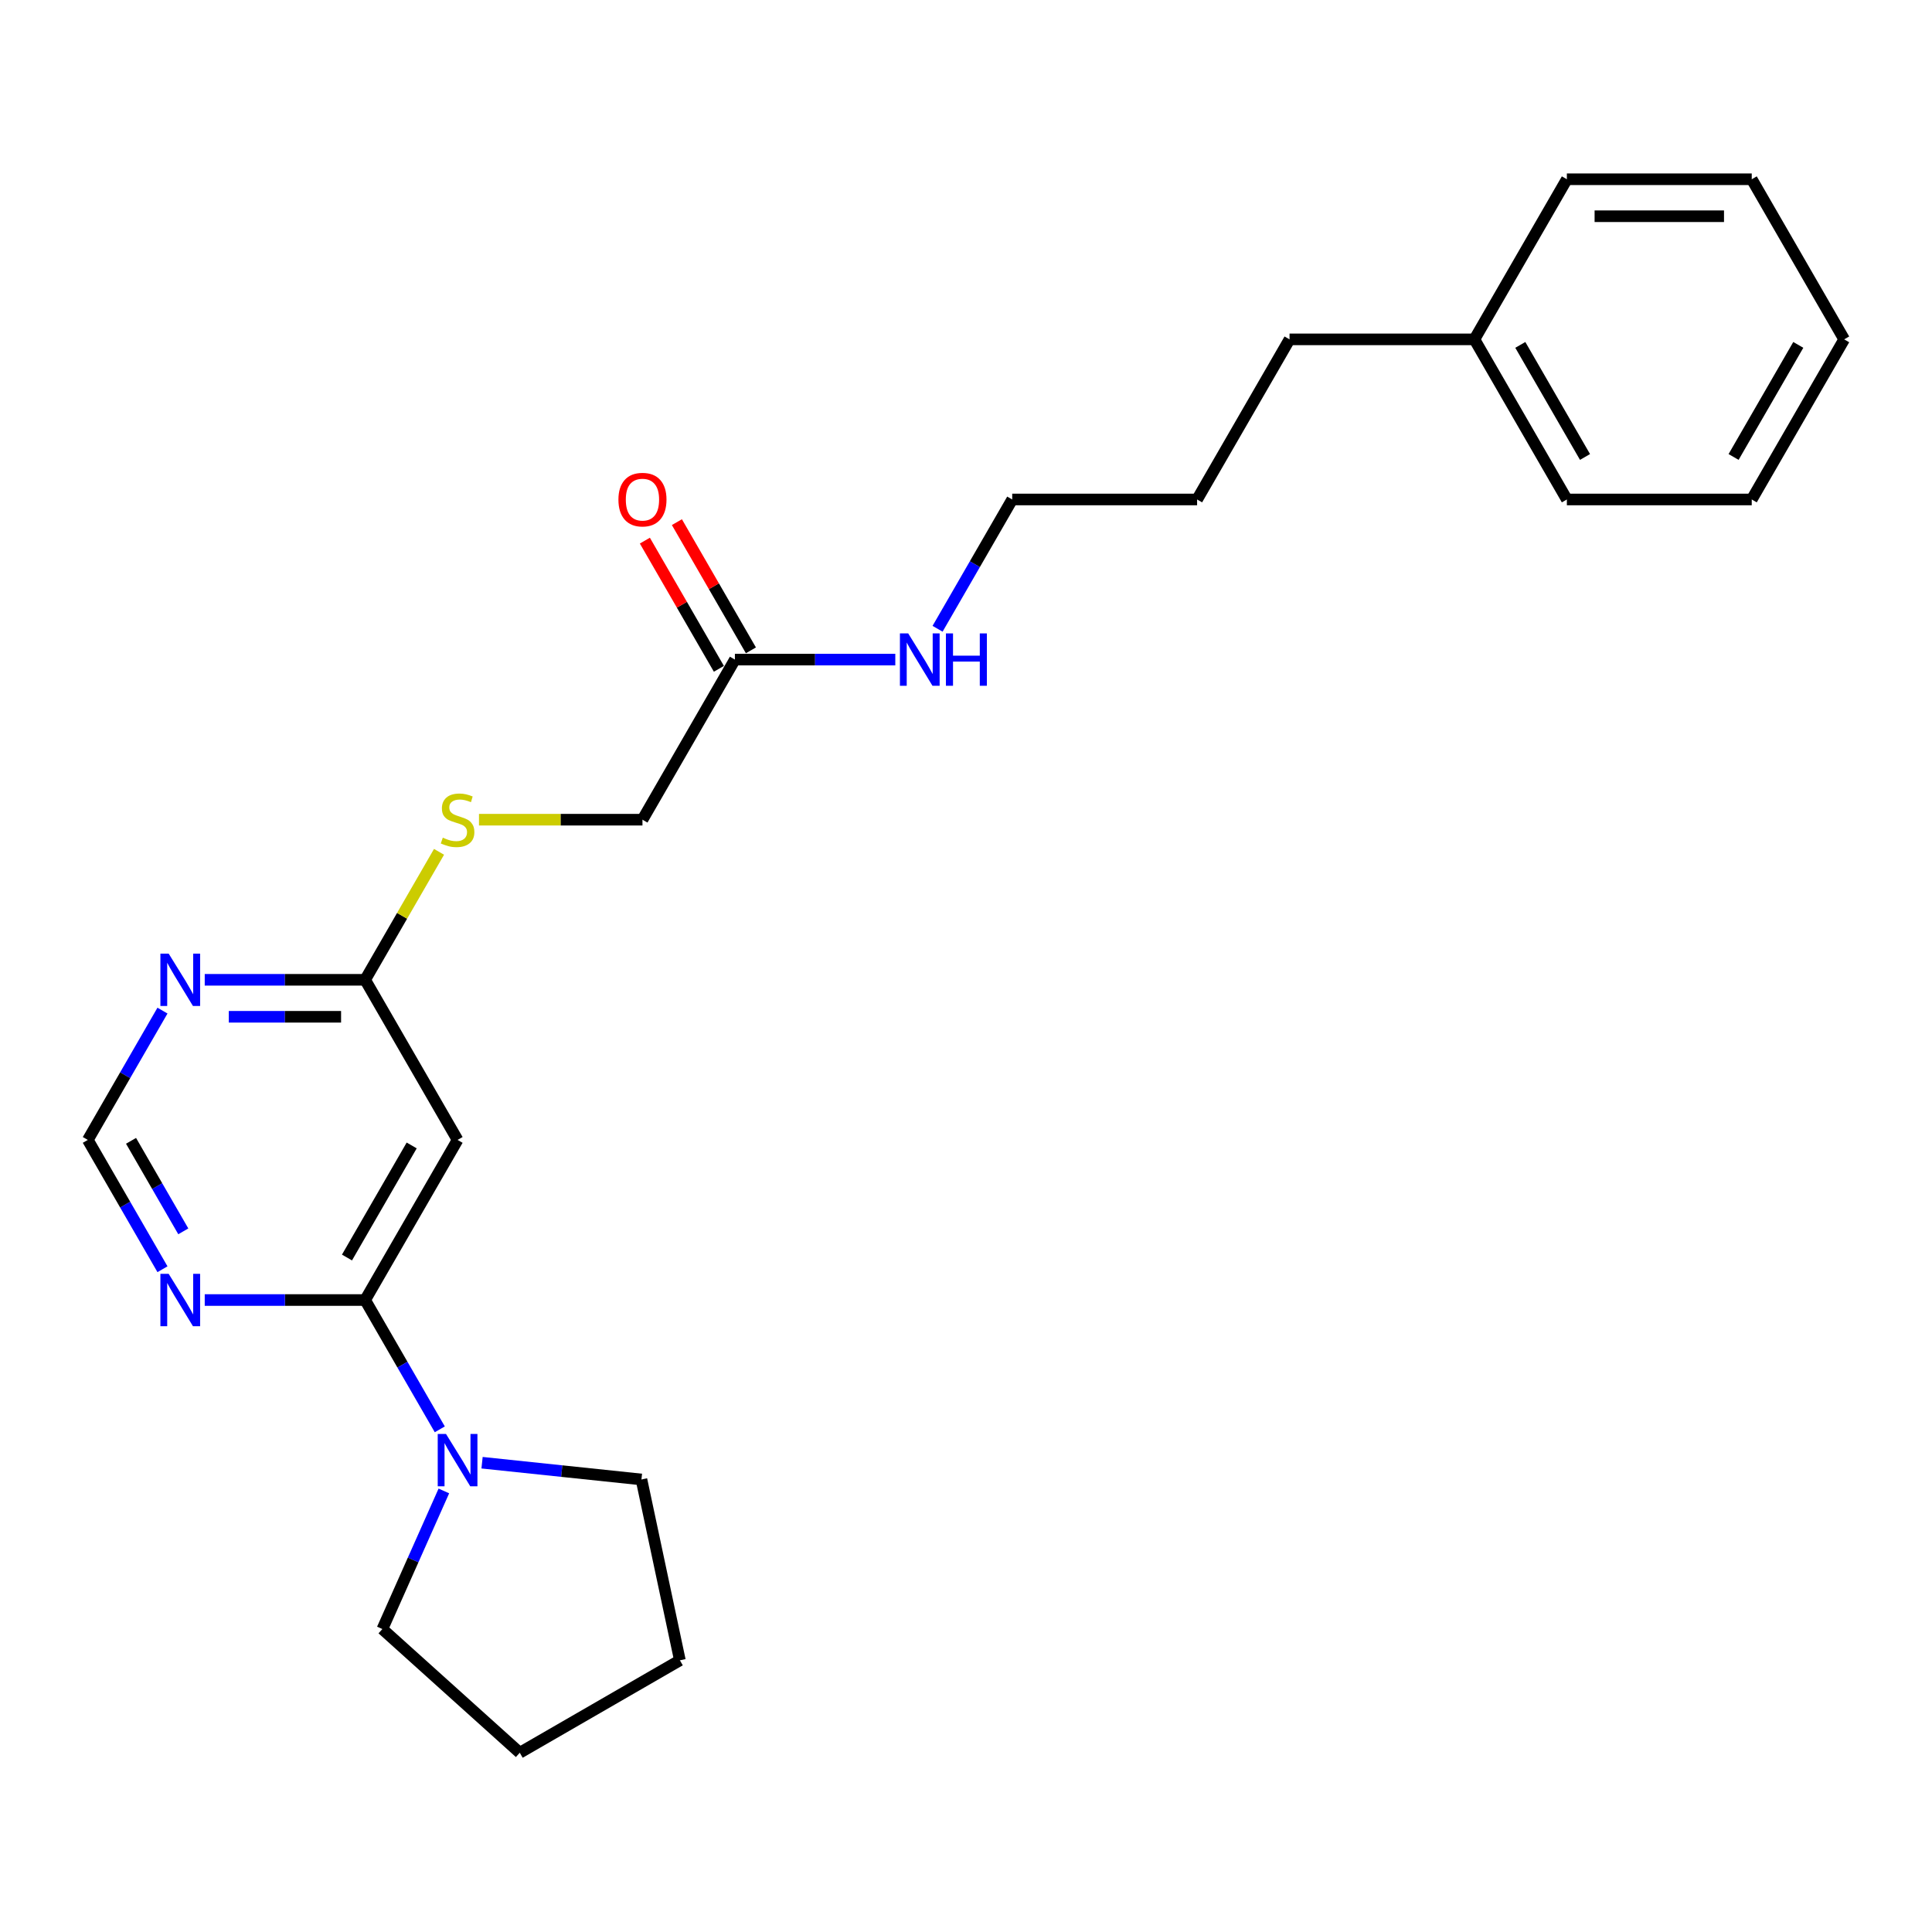 <?xml version='1.0' encoding='iso-8859-1'?>
<svg version='1.1' baseProfile='full'
              xmlns='http://www.w3.org/2000/svg'
                      xmlns:rdkit='http://www.rdkit.org/xml'
                      xmlns:xlink='http://www.w3.org/1999/xlink'
                  xml:space='preserve'
width='1000px' height='1000px' viewBox='0 0 1000 1000'>
<!-- END OF HEADER -->
<rect style='opacity:1.0;fill:#FFFFFF;stroke:none' width='1000' height='1000' x='0' y='0'> </rect>
<path class='bond-0' d='M 188.995,672.894 L 236.842,590.02' style='fill:none;fill-rule:evenodd;stroke:#000000;stroke-width:6px;stroke-linecap:butt;stroke-linejoin:miter;stroke-opacity:1' />
<path class='bond-0' d='M 179.598,650.893 L 213.09,592.882' style='fill:none;fill-rule:evenodd;stroke:#000000;stroke-width:6px;stroke-linecap:butt;stroke-linejoin:miter;stroke-opacity:1' />
<path class='bond-1' d='M 188.995,672.894 L 208.316,706.359' style='fill:none;fill-rule:evenodd;stroke:#000000;stroke-width:6px;stroke-linecap:butt;stroke-linejoin:miter;stroke-opacity:1' />
<path class='bond-1' d='M 208.316,706.359 L 227.638,739.824' style='fill:none;fill-rule:evenodd;stroke:#0000FF;stroke-width:6px;stroke-linecap:butt;stroke-linejoin:miter;stroke-opacity:1' />
<path class='bond-2' d='M 188.995,672.894 L 147.483,672.894' style='fill:none;fill-rule:evenodd;stroke:#000000;stroke-width:6px;stroke-linecap:butt;stroke-linejoin:miter;stroke-opacity:1' />
<path class='bond-2' d='M 147.483,672.894 L 105.971,672.894' style='fill:none;fill-rule:evenodd;stroke:#0000FF;stroke-width:6px;stroke-linecap:butt;stroke-linejoin:miter;stroke-opacity:1' />
<path class='bond-4' d='M 236.842,590.02 L 188.995,507.147' style='fill:none;fill-rule:evenodd;stroke:#000000;stroke-width:6px;stroke-linecap:butt;stroke-linejoin:miter;stroke-opacity:1' />
<path class='bond-11' d='M 249.512,757.099 L 290.762,761.434' style='fill:none;fill-rule:evenodd;stroke:#0000FF;stroke-width:6px;stroke-linecap:butt;stroke-linejoin:miter;stroke-opacity:1' />
<path class='bond-11' d='M 290.762,761.434 L 332.012,765.77' style='fill:none;fill-rule:evenodd;stroke:#000000;stroke-width:6px;stroke-linecap:butt;stroke-linejoin:miter;stroke-opacity:1' />
<path class='bond-12' d='M 229.744,771.709 L 213.832,807.448' style='fill:none;fill-rule:evenodd;stroke:#0000FF;stroke-width:6px;stroke-linecap:butt;stroke-linejoin:miter;stroke-opacity:1' />
<path class='bond-12' d='M 213.832,807.448 L 197.92,843.187' style='fill:none;fill-rule:evenodd;stroke:#000000;stroke-width:6px;stroke-linecap:butt;stroke-linejoin:miter;stroke-opacity:1' />
<path class='bond-5' d='M 84.097,656.951 L 64.776,623.486' style='fill:none;fill-rule:evenodd;stroke:#0000FF;stroke-width:6px;stroke-linecap:butt;stroke-linejoin:miter;stroke-opacity:1' />
<path class='bond-5' d='M 64.776,623.486 L 45.455,590.02' style='fill:none;fill-rule:evenodd;stroke:#000000;stroke-width:6px;stroke-linecap:butt;stroke-linejoin:miter;stroke-opacity:1' />
<path class='bond-5' d='M 94.875,637.342 L 81.35,613.916' style='fill:none;fill-rule:evenodd;stroke:#0000FF;stroke-width:6px;stroke-linecap:butt;stroke-linejoin:miter;stroke-opacity:1' />
<path class='bond-5' d='M 81.35,613.916 L 67.826,590.491' style='fill:none;fill-rule:evenodd;stroke:#000000;stroke-width:6px;stroke-linecap:butt;stroke-linejoin:miter;stroke-opacity:1' />
<path class='bond-3' d='M 84.097,523.09 L 64.776,556.555' style='fill:none;fill-rule:evenodd;stroke:#0000FF;stroke-width:6px;stroke-linecap:butt;stroke-linejoin:miter;stroke-opacity:1' />
<path class='bond-3' d='M 64.776,556.555 L 45.455,590.02' style='fill:none;fill-rule:evenodd;stroke:#000000;stroke-width:6px;stroke-linecap:butt;stroke-linejoin:miter;stroke-opacity:1' />
<path class='bond-24' d='M 105.971,507.147 L 147.483,507.147' style='fill:none;fill-rule:evenodd;stroke:#0000FF;stroke-width:6px;stroke-linecap:butt;stroke-linejoin:miter;stroke-opacity:1' />
<path class='bond-24' d='M 147.483,507.147 L 188.995,507.147' style='fill:none;fill-rule:evenodd;stroke:#000000;stroke-width:6px;stroke-linecap:butt;stroke-linejoin:miter;stroke-opacity:1' />
<path class='bond-24' d='M 118.425,526.286 L 147.483,526.286' style='fill:none;fill-rule:evenodd;stroke:#0000FF;stroke-width:6px;stroke-linecap:butt;stroke-linejoin:miter;stroke-opacity:1' />
<path class='bond-24' d='M 147.483,526.286 L 176.542,526.286' style='fill:none;fill-rule:evenodd;stroke:#000000;stroke-width:6px;stroke-linecap:butt;stroke-linejoin:miter;stroke-opacity:1' />
<path class='bond-7' d='M 188.995,507.147 L 208.118,474.026' style='fill:none;fill-rule:evenodd;stroke:#000000;stroke-width:6px;stroke-linecap:butt;stroke-linejoin:miter;stroke-opacity:1' />
<path class='bond-7' d='M 208.118,474.026 L 227.24,440.905' style='fill:none;fill-rule:evenodd;stroke:#CCCC00;stroke-width:6px;stroke-linecap:butt;stroke-linejoin:miter;stroke-opacity:1' />
<path class='bond-6' d='M 380.383,341.401 L 332.536,424.274' style='fill:none;fill-rule:evenodd;stroke:#000000;stroke-width:6px;stroke-linecap:butt;stroke-linejoin:miter;stroke-opacity:1' />
<path class='bond-8' d='M 388.67,336.616 L 369.515,303.438' style='fill:none;fill-rule:evenodd;stroke:#000000;stroke-width:6px;stroke-linecap:butt;stroke-linejoin:miter;stroke-opacity:1' />
<path class='bond-8' d='M 369.515,303.438 L 350.359,270.259' style='fill:none;fill-rule:evenodd;stroke:#FF0000;stroke-width:6px;stroke-linecap:butt;stroke-linejoin:miter;stroke-opacity:1' />
<path class='bond-8' d='M 372.095,346.185 L 352.94,313.007' style='fill:none;fill-rule:evenodd;stroke:#000000;stroke-width:6px;stroke-linecap:butt;stroke-linejoin:miter;stroke-opacity:1' />
<path class='bond-8' d='M 352.94,313.007 L 333.785,279.829' style='fill:none;fill-rule:evenodd;stroke:#FF0000;stroke-width:6px;stroke-linecap:butt;stroke-linejoin:miter;stroke-opacity:1' />
<path class='bond-10' d='M 380.383,341.401 L 421.895,341.401' style='fill:none;fill-rule:evenodd;stroke:#000000;stroke-width:6px;stroke-linecap:butt;stroke-linejoin:miter;stroke-opacity:1' />
<path class='bond-10' d='M 421.895,341.401 L 463.407,341.401' style='fill:none;fill-rule:evenodd;stroke:#0000FF;stroke-width:6px;stroke-linecap:butt;stroke-linejoin:miter;stroke-opacity:1' />
<path class='bond-9' d='M 247.923,424.274 L 290.23,424.274' style='fill:none;fill-rule:evenodd;stroke:#CCCC00;stroke-width:6px;stroke-linecap:butt;stroke-linejoin:miter;stroke-opacity:1' />
<path class='bond-9' d='M 290.23,424.274 L 332.536,424.274' style='fill:none;fill-rule:evenodd;stroke:#000000;stroke-width:6px;stroke-linecap:butt;stroke-linejoin:miter;stroke-opacity:1' />
<path class='bond-14' d='M 485.281,325.458 L 504.602,291.993' style='fill:none;fill-rule:evenodd;stroke:#0000FF;stroke-width:6px;stroke-linecap:butt;stroke-linejoin:miter;stroke-opacity:1' />
<path class='bond-14' d='M 504.602,291.993 L 523.923,258.527' style='fill:none;fill-rule:evenodd;stroke:#000000;stroke-width:6px;stroke-linecap:butt;stroke-linejoin:miter;stroke-opacity:1' />
<path class='bond-20' d='M 332.012,765.77 L 351.908,859.372' style='fill:none;fill-rule:evenodd;stroke:#000000;stroke-width:6px;stroke-linecap:butt;stroke-linejoin:miter;stroke-opacity:1' />
<path class='bond-19' d='M 197.92,843.187 L 269.034,907.219' style='fill:none;fill-rule:evenodd;stroke:#000000;stroke-width:6px;stroke-linecap:butt;stroke-linejoin:miter;stroke-opacity:1' />
<path class='bond-13' d='M 763.158,175.654 L 667.464,175.654' style='fill:none;fill-rule:evenodd;stroke:#000000;stroke-width:6px;stroke-linecap:butt;stroke-linejoin:miter;stroke-opacity:1' />
<path class='bond-16' d='M 763.158,175.654 L 811.005,258.527' style='fill:none;fill-rule:evenodd;stroke:#000000;stroke-width:6px;stroke-linecap:butt;stroke-linejoin:miter;stroke-opacity:1' />
<path class='bond-16' d='M 786.91,178.516 L 820.402,236.527' style='fill:none;fill-rule:evenodd;stroke:#000000;stroke-width:6px;stroke-linecap:butt;stroke-linejoin:miter;stroke-opacity:1' />
<path class='bond-17' d='M 763.158,175.654 L 811.005,92.781' style='fill:none;fill-rule:evenodd;stroke:#000000;stroke-width:6px;stroke-linecap:butt;stroke-linejoin:miter;stroke-opacity:1' />
<path class='bond-18' d='M 523.923,258.527 L 619.617,258.527' style='fill:none;fill-rule:evenodd;stroke:#000000;stroke-width:6px;stroke-linecap:butt;stroke-linejoin:miter;stroke-opacity:1' />
<path class='bond-15' d='M 667.464,175.654 L 619.617,258.527' style='fill:none;fill-rule:evenodd;stroke:#000000;stroke-width:6px;stroke-linecap:butt;stroke-linejoin:miter;stroke-opacity:1' />
<path class='bond-22' d='M 811.005,258.527 L 906.699,258.527' style='fill:none;fill-rule:evenodd;stroke:#000000;stroke-width:6px;stroke-linecap:butt;stroke-linejoin:miter;stroke-opacity:1' />
<path class='bond-21' d='M 811.005,92.781 L 906.699,92.781' style='fill:none;fill-rule:evenodd;stroke:#000000;stroke-width:6px;stroke-linecap:butt;stroke-linejoin:miter;stroke-opacity:1' />
<path class='bond-21' d='M 825.359,111.92 L 892.344,111.92' style='fill:none;fill-rule:evenodd;stroke:#000000;stroke-width:6px;stroke-linecap:butt;stroke-linejoin:miter;stroke-opacity:1' />
<path class='bond-25' d='M 269.034,907.219 L 351.908,859.372' style='fill:none;fill-rule:evenodd;stroke:#000000;stroke-width:6px;stroke-linecap:butt;stroke-linejoin:miter;stroke-opacity:1' />
<path class='bond-23' d='M 906.699,92.781 L 954.545,175.654' style='fill:none;fill-rule:evenodd;stroke:#000000;stroke-width:6px;stroke-linecap:butt;stroke-linejoin:miter;stroke-opacity:1' />
<path class='bond-26' d='M 906.699,258.527 L 954.545,175.654' style='fill:none;fill-rule:evenodd;stroke:#000000;stroke-width:6px;stroke-linecap:butt;stroke-linejoin:miter;stroke-opacity:1' />
<path class='bond-26' d='M 897.301,236.527 L 930.794,178.516' style='fill:none;fill-rule:evenodd;stroke:#000000;stroke-width:6px;stroke-linecap:butt;stroke-linejoin:miter;stroke-opacity:1' />
<path  class='atom-2' d='M 230.852 742.217
L 239.732 756.571
Q 240.612 757.987, 242.029 760.552
Q 243.445 763.116, 243.522 763.269
L 243.522 742.217
L 247.12 742.217
L 247.12 769.317
L 243.407 769.317
L 233.876 753.623
Q 232.766 751.786, 231.579 749.681
Q 230.431 747.575, 230.086 746.925
L 230.086 769.317
L 226.565 769.317
L 226.565 742.217
L 230.852 742.217
' fill='#0000FF'/>
<path  class='atom-3' d='M 87.311 659.343
L 96.191 673.697
Q 97.072 675.114, 98.488 677.678
Q 99.904 680.243, 99.981 680.396
L 99.981 659.343
L 103.579 659.343
L 103.579 686.444
L 99.866 686.444
L 90.335 670.75
Q 89.225 668.913, 88.038 666.807
Q 86.89 664.702, 86.546 664.052
L 86.546 686.444
L 83.024 686.444
L 83.024 659.343
L 87.311 659.343
' fill='#0000FF'/>
<path  class='atom-4' d='M 87.311 493.597
L 96.191 507.951
Q 97.072 509.367, 98.488 511.932
Q 99.904 514.496, 99.981 514.65
L 99.981 493.597
L 103.579 493.597
L 103.579 520.697
L 99.866 520.697
L 90.335 505.004
Q 89.225 503.166, 88.038 501.061
Q 86.89 498.956, 86.546 498.305
L 86.546 520.697
L 83.024 520.697
L 83.024 493.597
L 87.311 493.597
' fill='#0000FF'/>
<path  class='atom-8' d='M 229.187 433.575
Q 229.493 433.69, 230.756 434.226
Q 232.019 434.762, 233.397 435.106
Q 234.813 435.413, 236.191 435.413
Q 238.756 435.413, 240.249 434.188
Q 241.742 432.925, 241.742 430.743
Q 241.742 429.25, 240.976 428.331
Q 240.249 427.413, 239.1 426.915
Q 237.952 426.417, 236.038 425.843
Q 233.627 425.116, 232.172 424.427
Q 230.756 423.738, 229.722 422.283
Q 228.727 420.829, 228.727 418.379
Q 228.727 414.972, 231.024 412.867
Q 233.359 410.762, 237.952 410.762
Q 241.091 410.762, 244.651 412.255
L 243.77 415.202
Q 240.517 413.862, 238.067 413.862
Q 235.426 413.862, 233.971 414.972
Q 232.517 416.044, 232.555 417.92
Q 232.555 419.374, 233.282 420.255
Q 234.048 421.135, 235.12 421.633
Q 236.23 422.13, 238.067 422.704
Q 240.517 423.47, 241.971 424.236
Q 243.426 425.001, 244.459 426.571
Q 245.531 428.102, 245.531 430.743
Q 245.531 434.494, 243.005 436.523
Q 240.517 438.513, 236.344 438.513
Q 233.933 438.513, 232.096 437.977
Q 230.297 437.48, 228.153 436.599
L 229.187 433.575
' fill='#CCCC00'/>
<path  class='atom-9' d='M 320.096 258.604
Q 320.096 252.097, 323.311 248.46
Q 326.526 244.824, 332.536 244.824
Q 338.545 244.824, 341.761 248.46
Q 344.976 252.097, 344.976 258.604
Q 344.976 265.188, 341.722 268.939
Q 338.469 272.652, 332.536 272.652
Q 326.565 272.652, 323.311 268.939
Q 320.096 265.226, 320.096 258.604
M 332.536 269.59
Q 336.67 269.59, 338.89 266.834
Q 341.148 264.039, 341.148 258.604
Q 341.148 253.283, 338.89 250.604
Q 336.67 247.886, 332.536 247.886
Q 328.402 247.886, 326.144 250.566
Q 323.923 253.245, 323.923 258.604
Q 323.923 264.078, 326.144 266.834
Q 328.402 269.59, 332.536 269.59
' fill='#FF0000'/>
<path  class='atom-11' d='M 470.086 327.85
L 478.967 342.204
Q 479.847 343.621, 481.263 346.185
Q 482.679 348.75, 482.756 348.903
L 482.756 327.85
L 486.354 327.85
L 486.354 354.951
L 482.641 354.951
L 473.11 339.257
Q 472 337.42, 470.813 335.315
Q 469.665 333.209, 469.321 332.559
L 469.321 354.951
L 465.799 354.951
L 465.799 327.85
L 470.086 327.85
' fill='#0000FF'/>
<path  class='atom-11' d='M 489.608 327.85
L 493.282 327.85
L 493.282 339.372
L 507.139 339.372
L 507.139 327.85
L 510.813 327.85
L 510.813 354.951
L 507.139 354.951
L 507.139 342.434
L 493.282 342.434
L 493.282 354.951
L 489.608 354.951
L 489.608 327.85
' fill='#0000FF'/>
</svg>
